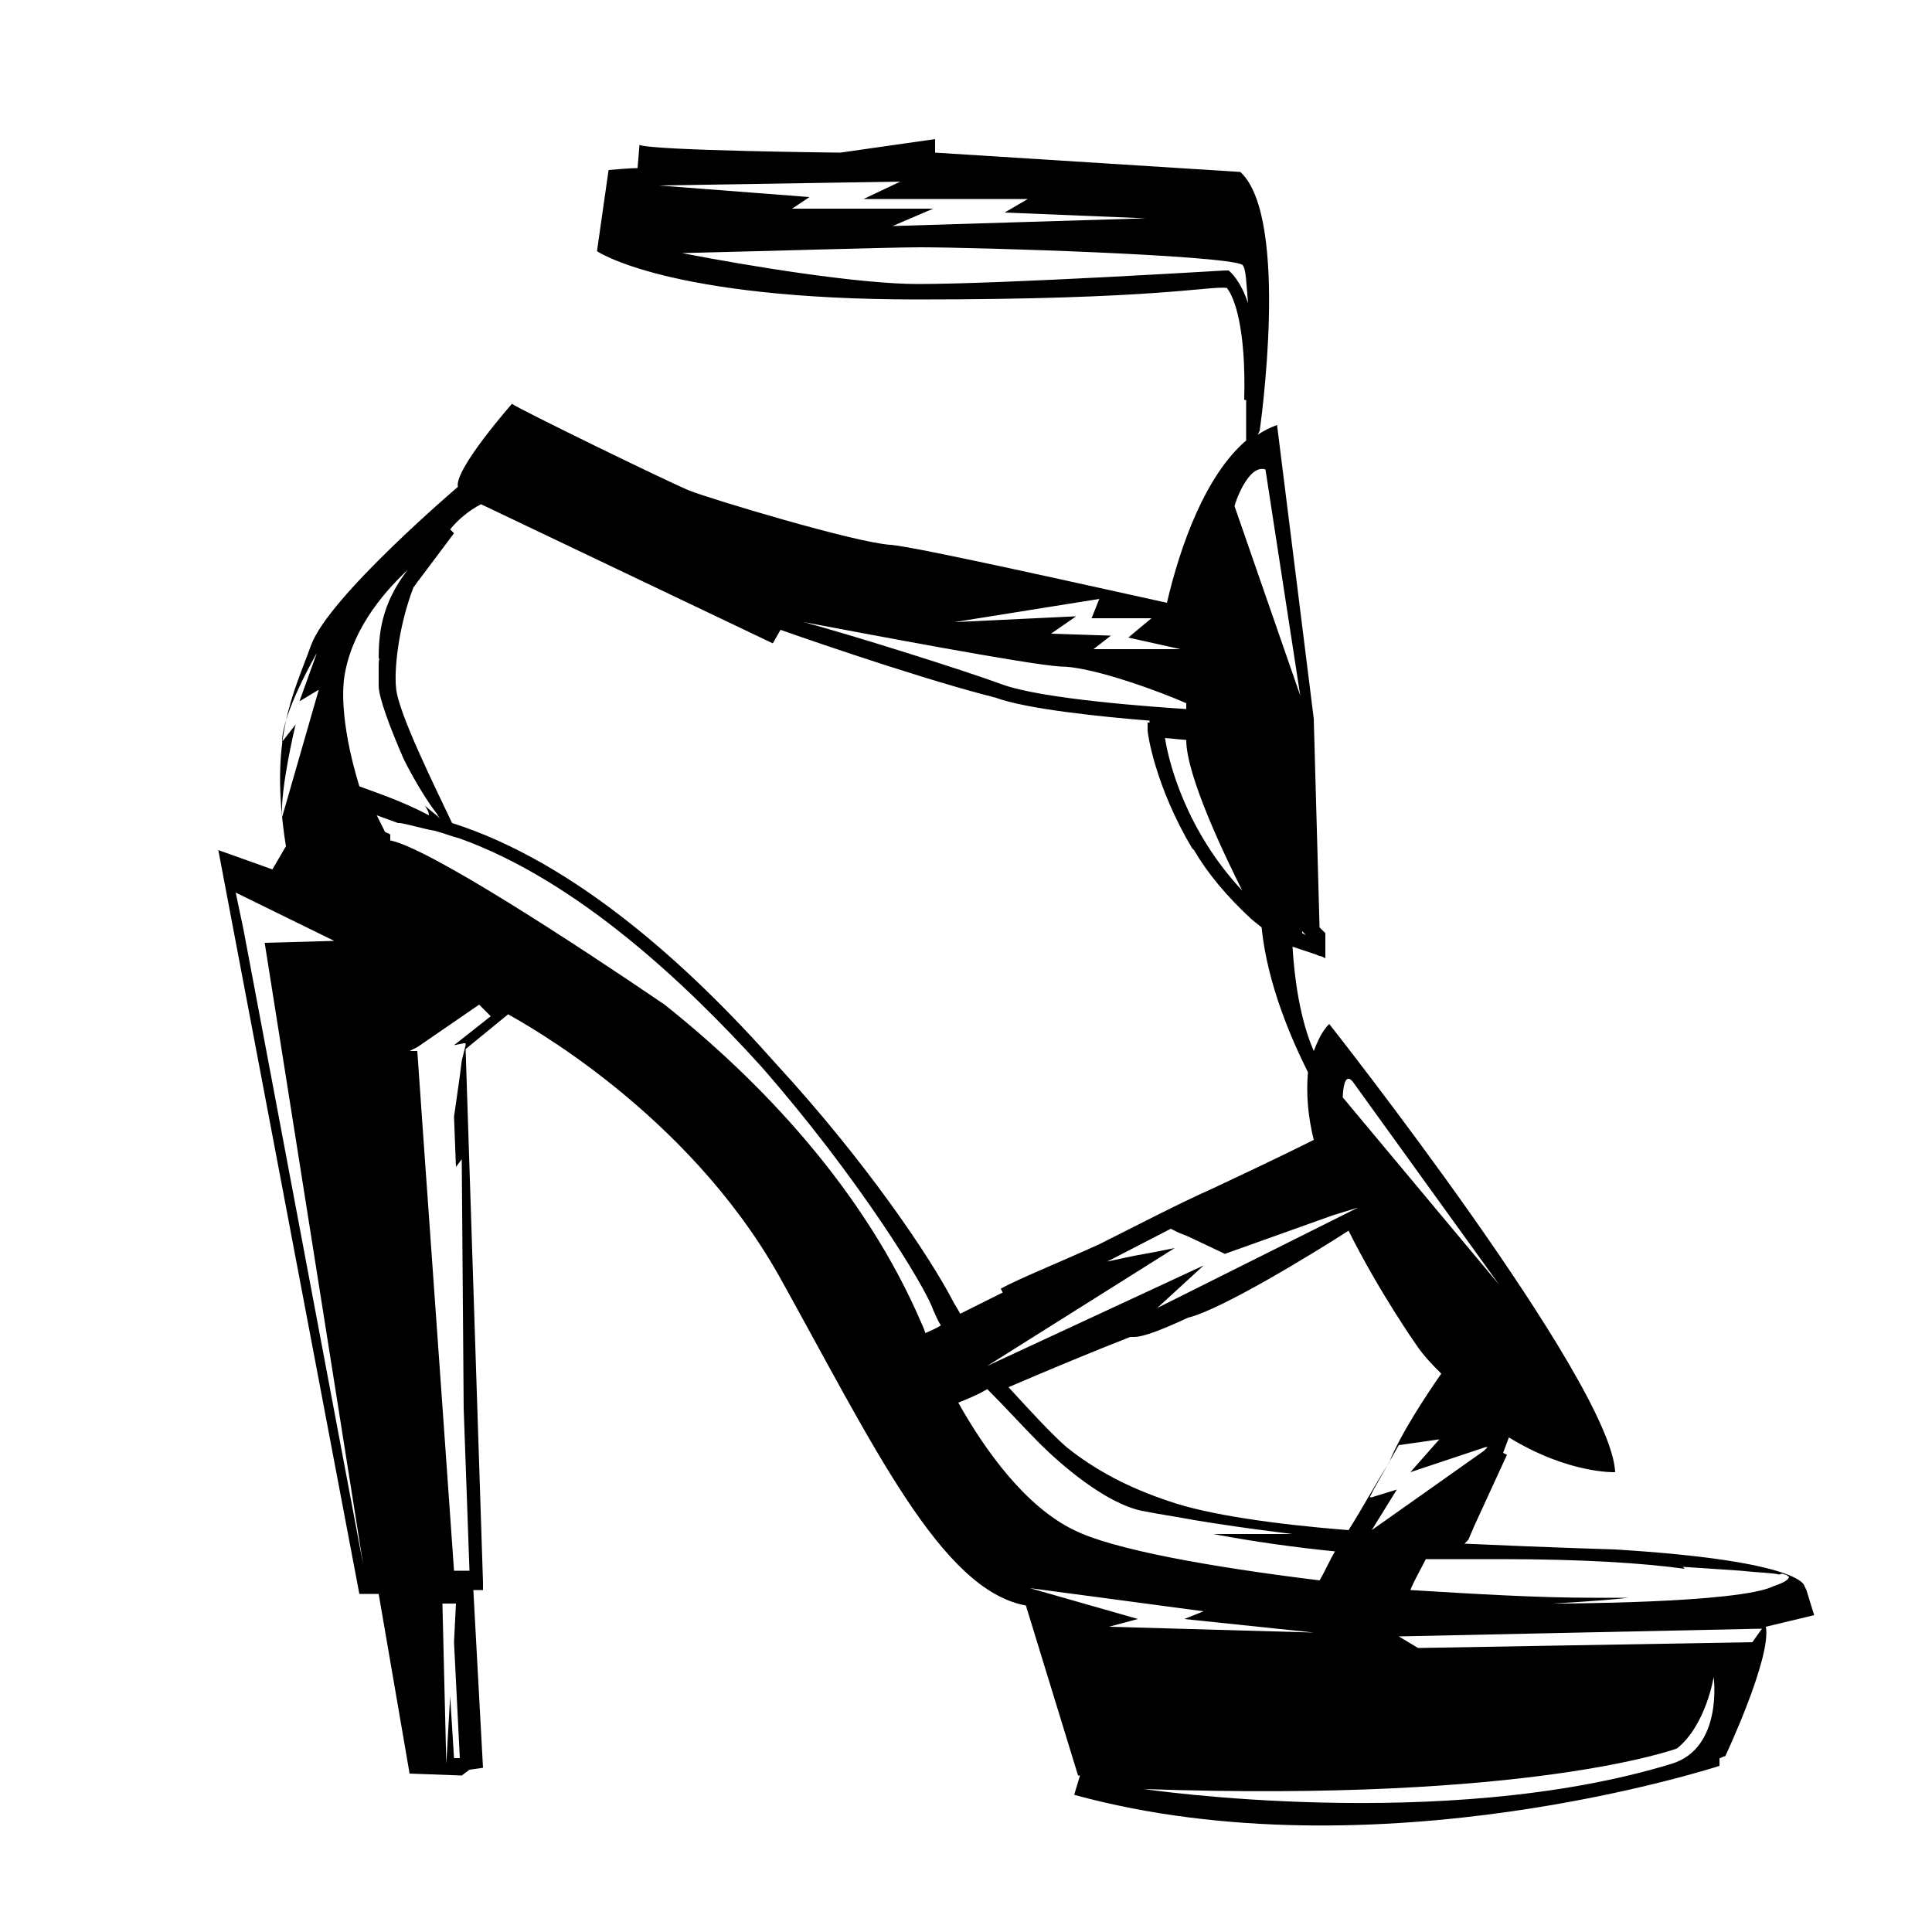 <svg height='100px' width='100px'  fill="#000000" xmlns="http://www.w3.org/2000/svg" xmlns:xlink="http://www.w3.org/1999/xlink" version="1.1" x="0px" y="0px" viewBox="0 0 100 100" style="enable-background:new 0 0 100 100;" xml:space="preserve"><path d="M93.9,83.6l-0.4-1.3l0.1,0l-0.1,0l-0.1-0.2c0,0,0-1.3-9.8-1.9c0,0-3.4-0.1-7.8-0.3l0.1-0.1l0.1-0.1l0.3-0.7l1.7-3.7  l-0.2-0.1l0.3-0.8c3.1,1.9,5.5,1.8,5.5,1.8C83.4,71.5,68.8,53,68.8,53c-0.4,0.4-0.6,0.9-0.8,1.4c-0.7-1.6-1-3.7-1.1-5.4l1.2,0.4  c0.2,0.1,0.3,0.1,0.3,0.1l0,0l0.2,0.1v-1.3L68.3,48L68,37.2l-1.9-15.2c-0.3,0.1-0.7,0.3-1,0.5l0.1-0.2c0,0,1.6-11-1-13.4L48.4,7.9  V7.2l-4.9,0.7c0,0-9.7-0.1-10.4-0.4l-0.1,1.2c0,0-0.4,0-1.5,0.1L30.9,13c0,0,3.6,2.5,16.6,2.5c12.4,0,15-0.7,16-0.6  c0.4,0.5,1,2.1,0.9,5.8l0.1,0c0,0.6,0,1.3,0,1.9l0,0.2c-2.1,1.8-3.4,5.4-4.1,8.4c-4.1-0.9-13-2.9-14.3-3c-1.8-0.1-9.4-2.4-10.4-2.8  c-1-0.4-9-4.3-9.2-4.5c0,0-3,3.4-2.8,4.3c0,0-6.7,5.7-7.6,8.2c-0.9,2.5-2.2,4.8-1.3,10.4l-0.7,1.2l-2.8-1l7.3,38.5l1,0l1.6,9.3  l2.7,0.1l0.4-0.3l0.7-0.1l-0.5-9.2l0.5,0l0-0.4H25l-0.9-27.6l2.2-1.8c0.7,0.4,9.2,5,14,13.5c4.9,8.8,8.4,16.3,12.8,17.1l2.7,8.8  c0,0,0,0,0.1,0l-0.3,1c15.7,4.3,33.4-1.5,33.4-1.5V91c0.1,0,0.2-0.1,0.3-0.1c0,0,2.4-5.1,2.1-6.7L93.9,83.6z M23.9,54.9l-0.1,0.8  l-0.3,2.1l0.1,2.6l0.3-0.4L24,72.9l0.3,8.4H24l0,0.4l0,0.3l0-0.3l0-0.4h-0.5c-0.6-8.6-1.7-23.9-1.9-26.9l-0.4,0l0,0l0,0l0.4-0.2  c0,0,0,0,0,0l3.2-2.2l0.6,0.6l-1.9,1.5L24,54l0.1,0l0,0.1L23.9,54.9z M23.8,91l-0.3,0l-0.2-3.2l-0.2,3.5L22.9,83h0.7l-0.1,2L23.8,91  z M58.7,69.2c0.5,0,1.5-0.4,2.8-1c0,0,0,0,0,0c1.7-0.4,6.6-3.4,8.3-4.5c1.6,3.2,3.5,5.9,3.5,5.9c0.4,0.6,0.9,1.1,1.3,1.5  c-0.7,1-2.1,3.1-2.7,4.6c-0.7,1.1-1.4,2.4-2.1,3.5c-3.8-0.3-7.3-0.8-9.3-1.5c-2.1-0.7-3.8-1.6-5.3-2.8c-0.8-0.7-1.9-1.9-3-3.1  c2.1-0.9,4.5-1.9,6.3-2.6C58.5,69.2,58.6,69.2,58.7,69.2z M77,74.9l0.1,0L77,74.9l-0.2,0.2L71,79.2l1.3-2.1l-1.3,0.4l-0.1,0l0.2-0.4  l1.3-2.3l2.1-0.3L73,76.2l3.9-1.3L77,74.9z M53.8,74.7c1.1,1.1,3.4,3.1,5.3,3.5c0.5,0.1,1.1,0.2,1.7,0.3c2.7,0.5,6.1,0.9,6.1,0.9H65  h-2.2c2.1,0.4,4.3,0.7,6.3,0.9c-0.3,0.5-0.5,1-0.8,1.5c-5.7-0.7-10.7-1.6-12.7-2.6c-2.5-1.2-4.6-4.1-6-6.6c0.5-0.2,1-0.4,1.5-0.7  C52.1,72.9,53,73.9,53.8,74.7z M47.9,69c-0.1-0.3-0.2-0.5-0.2-0.5c-3-7-8.4-12.6-13.3-16.5c-4.7-3.2-12.2-8.1-14.2-8.5  c0,0,0-0.1,0-0.3c-0.1-0.1-0.3-0.1-0.3-0.2l-0.4-0.8l1.1,0.4l0.1,0c0.6,0.1,1.2,0.3,1.8,0.4c0.4,0.1,0.9,0.3,1.3,0.4  c6.1,2.2,11.7,7.5,15.6,11.8c5,5.7,8.5,11.4,8.9,12.6c0.1,0.2,0.2,0.5,0.4,0.8C48.4,68.8,48.1,68.9,47.9,69z M21.1,29.5  c-1.4,1.8-1.5,3.4-1.5,4.6c0.1-0.1,0.1-0.2,0.1-0.2c-0.1,0.2-0.1,0.4-0.1,0.6c0,0.1,0,0.2,0,0.3c0,0.2,0,0.5,0,0.7  c0,0.6,0.6,2.2,1.3,3.8c0.6,1.2,1.3,2.3,1.7,2.8c0.1,0.2,0.2,0.3,0.2,0.3c0,0-0.1-0.1-0.1-0.1c-0.2-0.2-0.5-0.4-0.7-0.6  c0.1,0.2,0.2,0.3,0.2,0.5c-1.5-0.8-3.1-1.3-3.6-1.5c-1.1-3.6-0.8-5.4-0.8-5.5l0,0C18.1,32.8,19.7,30.8,21.1,29.5L21.1,29.5z   M92.4,81.5c0.1,0,0.1,0.1,0.2,0.1c0,0.1-0.1,0.2-0.3,0.3c-0.2,0.1-0.5,0.2-0.5,0.2C90,83,80.4,83,80.4,83c1.7-0.1,3-0.2,3.9-0.3  c-0.6,0-1.2,0-1.8,0h0c-3,0-6.2-0.2-9.5-0.4c0.2-0.5,0.5-1,0.8-1.6c0.6,0,0.9,0,1,0c0.9,0,1.9,0,2.8,0c4.3,0,7.4,0.2,9.6,0.5  c-0.1-0.1-0.1-0.1-0.1-0.1s1.6,0.1,3,0.2c0,0,0,0,0,0c0.9,0.1,1.6,0.1,2,0.2C92.3,81.4,92.3,81.5,92.4,81.5z M70.1,56.1l7.5,10.4  l-8.1-9.7C69.5,56.9,69.5,55.2,70.1,56.1z M70.3,62.5l-1.2,0.6l-9.2,4.6l2.4-2.2l-11.2,5.2l-0.3,0.2l-0.1,0.1l0.1-0.1l0.3-0.2  l9.7-6.1l-1,0.2l-1.1,0.2l-1.4,0.3l0.2-0.1l3.1-1.6l0.4,0.2l0,0l0.5,0.2l1.9,0.9l5.6-2L70.3,62.5z M67.4,48.2l0.2,0.2l-0.2-0.1  L67.4,48.2z M47.6,12.8c3.1,0,15.7,0.4,16.7,0.9c0.2,0.2,0.2,0.9,0.3,2c-0.4-1.2-0.9-1.6-1-1.7L63.5,14l-0.1,0  c-0.1,0-11.4,0.7-15.9,0.7c-3,0-8.6-0.9-12.2-1.6C39.5,13,46.2,12.8,47.6,12.8z M46.6,9.4l-1.9,0.9h8.5l-1.2,0.7l7.3,0.3l-13.1,0.4  l2.1-0.9L41,10.8l0.9-0.6l-7.8-0.6L46.6,9.4z M65.5,24.3L67.3,36l-3.4-9.8C63.9,26.1,64.6,24,65.5,24.3z M61.4,36.4l0,0.3  c-1.5-0.1-7.5-0.5-9.6-1.3c-1.9-0.7-7.6-2.5-10.2-3.2c3.2,0.6,11.6,2.2,13.3,2.3C56.6,34.5,60.3,35.9,61.4,36.4z M61.4,38.3  c0,1.9,2.1,6.2,2.9,7.8c-2.9-3.1-3.8-6.6-4-7.9L61.4,38.3z M56.9,31l-0.4,1h3.1L58.4,33l2.7,0.6h-4.5l0.9-0.7l-3.1-0.1l1.3-0.9  l-6.3,0.3L56.9,31z M24.9,26.1L40,33.3l0.4-0.7c0,0,6.5,2.3,10.7,3.4c0.1,0,0.3,0.1,0.4,0.1c1.6,0.6,5.5,1,8,1.2c0,0,0,0.1,0,0.1  l-0.1,0l0,0.4c0,0.2,0.4,2.9,2.3,6.1c0,0,0.1,0.1,0.1,0.1c0.7,1.2,1.7,2.4,3,3.6l0.5,0.4c0.3,3,1.6,5.9,2.4,7.5  c-0.1,1.1,0,2.3,0.3,3.5c-0.6,0.3-2,1-5.2,2.5c-1.8,0.8-3.9,1.9-5.9,2.9c-2.2,1-4.2,1.8-5.1,2.3l0.1,0.2c-0.8,0.4-1.6,0.8-2.2,1.1  c-0.1-0.2-0.3-0.5-0.4-0.7c-1.2-2.3-4.5-7.2-9.1-12.2c-4.6-5.2-10.5-10.5-16.8-12.5c0,0,0,0,0,0c-0.8-1.7-2.8-5.7-2.9-7  c-0.1-0.9,0.1-3.1,0.9-5.2c0.1-0.1,0.2-0.3,0.3-0.4l1.8-2.4l-0.2-0.2C23.7,26.9,24.3,26.4,24.9,26.1z M14.6,38.4  c0-1.5,1.8-4.6,1.8-4.6l-0.9,2.5l1-0.6l-1.9,6.6c-0.1-1.5,0.7-4.8,0.7-4.8L14.6,38.4z M12.6,48.1l-0.4-1.9l5.1,2.5l-3.6,0.1L18.8,81  L12.6,48.1z M53.3,82.2l9,1.2l-1,0.4l6.7,0.7l-10.6-0.3l1.5-0.4L53.3,82.2z M86.5,91.3c-11.8,3.6-27.3,1.3-27.3,1.3  c20.1,0.7,27.6-2.1,27.6-2.1c1.5-1.2,1.9-3.7,1.9-3.7S89.2,90.5,86.5,91.3z M90.7,85l-17.3,0.3l-1-0.6l18.8-0.4L90.7,85z"></path></svg>